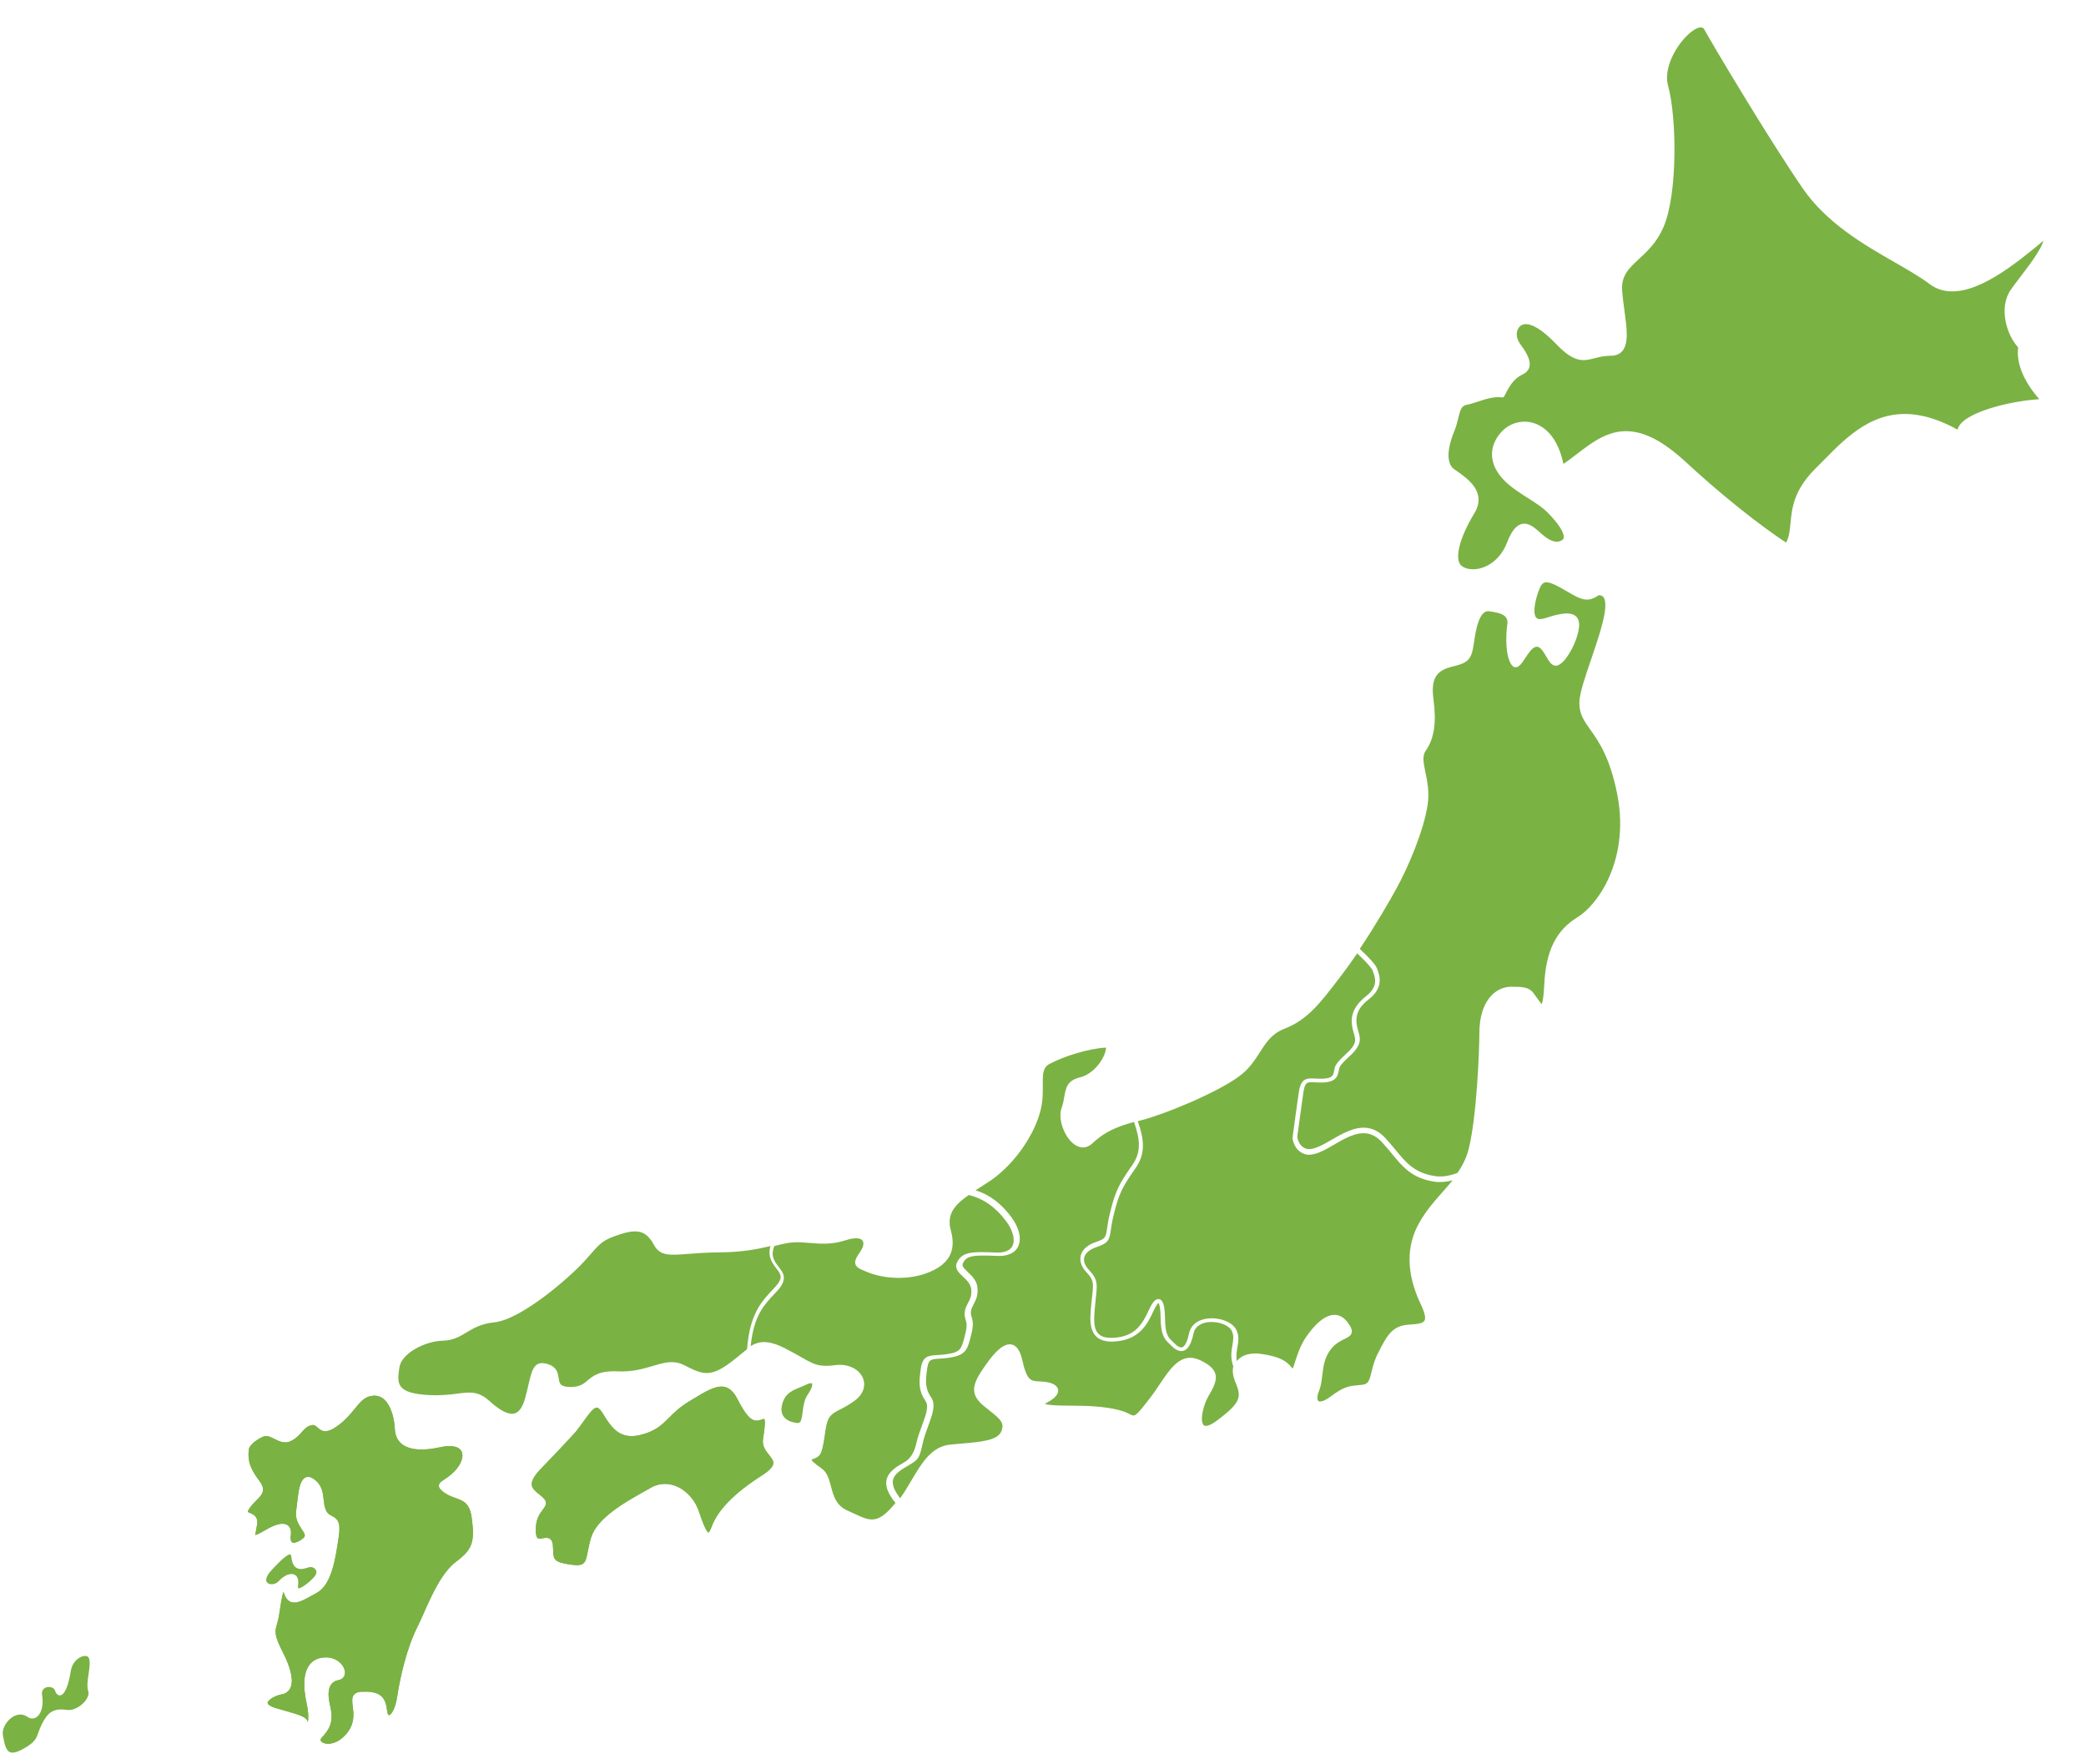 <svg width="1132" height="957" viewBox="0 0 1132 957" fill="none" xmlns="http://www.w3.org/2000/svg">
<path d="M6.185 951.006C3.382 950.594 2.535 947.029 1.576 941.639C1.12 939.081 2.356 935.86 4.726 933.426C6.917 931.175 9.565 930.09 11.989 930.447C12.983 930.593 13.941 930.987 14.84 931.606C15.537 932.088 16.249 932.389 16.97 932.495C18.287 932.688 19.576 932.214 20.607 931.158C22.746 928.962 23.646 924.478 22.845 919.996C22.584 918.535 22.868 917.337 23.661 916.518C24.491 915.666 25.846 915.258 27.195 915.457C27.841 915.552 29.397 915.939 29.91 917.5C30.402 918.989 31.157 919.815 32.145 919.96C36.258 920.565 38.186 908.321 38.392 906.922C39.227 901.239 43.856 898.214 46.671 898.628C47.528 898.754 48.068 899.181 48.313 899.938C49.002 902.025 48.53 905.238 48.073 908.345C47.574 911.737 47.058 915.247 47.932 917.899C48.388 919.288 47.65 921.367 45.998 923.325C43.837 925.885 39.881 928.395 36.302 927.869C28.64 926.742 25.789 929.504 22.639 935.731C21.779 937.433 21.277 938.864 20.832 940.12C19.623 943.547 18.9 945.616 12.045 949.319C9.59 950.647 7.621 951.211 6.192 951.001L6.185 951.006Z" fill="#7BB244"/>
<path d="M797.434 308.782C795.898 308.556 794.526 308.042 793.466 307.301C790.472 305.208 791.091 300.007 792.135 296.014C793.452 290.986 796.326 284.66 800.01 278.651C807.125 267.06 796.45 259.671 790.075 255.261L789.078 254.568C787.121 253.198 783.234 248.404 789.378 233.484C790.276 231.307 790.814 229.071 791.289 227.093C792.35 222.689 793.081 220.176 795.775 219.694C797.64 219.358 799.716 218.677 801.911 217.957C806.081 216.586 810.806 215.029 815.039 215.652C815.574 215.731 816.097 215.458 816.346 214.973C818.765 210.183 821.043 205.659 826.245 203.193C828.266 202.231 829.518 200.844 829.962 199.071C830.688 196.17 829.257 192.512 825.324 187.215C821.391 181.917 823.541 178.004 825.117 176.83C825.516 176.533 826.743 175.619 829.086 175.964C831.815 176.365 836.7 178.559 844.522 186.731C849.625 192.066 853.65 194.706 857.573 195.277C860.339 195.683 862.808 195.048 865.422 194.37C867.838 193.746 870.571 193.041 874.024 193.053C876.74 193.064 878.858 192.225 880.315 190.563C883.964 186.393 882.829 178.047 881.512 168.383C881.034 164.859 880.535 161.212 880.281 157.714C879.687 149.531 883.973 145.563 889.403 140.548C893.93 136.361 899.06 131.62 902.641 123.421C910.585 105.242 909.872 63.275 905.212 46.55C902.918 38.313 907.862 27.84 913.785 21.117C917.406 17.007 921.169 14.559 923.382 14.884C924.035 14.98 924.51 15.336 924.869 15.999C928.606 22.89 959.274 74.534 978.175 102.072C991.276 121.158 1011.73 132.897 1028.16 142.323C1035.27 146.402 1041.99 150.258 1047.13 154.13C1049.78 156.13 1052.81 157.395 1056.12 157.882C1072.68 160.317 1093.43 143.487 1108.94 130.611C1107.37 135.799 1101.58 143.406 1096.75 149.737C1094.73 152.391 1092.82 154.902 1091.22 157.192C1084.44 166.906 1088.88 181.697 1095.16 188.484C1093.75 200.329 1102.06 211.446 1106.68 216.617C1099.04 217.115 1090.27 218.631 1082.67 220.776C1075.88 222.696 1067.06 225.934 1063.61 230.458C1062.95 231.339 1062.5 232.241 1062.3 233.146C1054.51 228.839 1047.06 226.141 1040.13 225.122C1017.17 221.747 1002.43 236.751 989.423 249.981C987.997 251.432 986.585 252.865 985.18 254.261C973.341 266.023 972.399 275.927 971.641 283.886C971.262 287.888 970.931 291.395 969.244 294.403C964.461 291.302 943.696 277.347 914.647 250.542C904.128 240.842 894.883 235.52 886.373 234.269C873.935 232.44 864.92 239.332 855.377 246.623C853.123 248.346 850.812 250.111 848.434 251.771C844.517 233.152 834.138 229.628 829.755 228.984C824.155 228.16 818.519 230.207 814.695 234.452C807.423 242.529 808.03 252.349 816.325 260.724C820.079 264.513 824.686 267.435 829.135 270.258C833.166 272.816 836.976 275.234 839.78 278.063C845.509 283.847 848.806 288.892 848.605 291.553C848.56 292.163 848.322 292.611 847.852 292.956C846.704 293.811 845.439 294.121 843.972 293.905C841.753 293.579 839.109 292.039 836.116 289.335L835.702 288.956C833.484 286.938 830.961 284.659 828.108 284.239C824.024 283.639 820.66 286.954 817.829 294.373C813.705 305.189 804.447 309.8 797.429 308.768L797.434 308.782Z" fill="#7BB244"/>
<path d="M161.844 861.908C161.844 861.908 161.8 861.902 161.794 861.901C161.8 861.902 161.567 861.565 161.754 860.295C162.493 855.269 159.9 854.337 158.748 854.168C156.581 853.849 153.689 855.34 151.195 858.056C150.108 859.243 148.37 859.853 146.769 859.618C146.246 859.541 144.994 859.245 144.59 858.142C144.072 856.743 145.057 854.54 147.295 852.107C149.319 849.896 155.483 843.177 157.571 843.484C157.817 843.52 158.026 844.064 158.115 844.874C158.265 846.336 158.724 850.784 162.517 851.342C164.161 851.584 165.943 851.012 167.659 850.461C168.095 850.321 168.56 850.284 169.04 850.355C170.191 850.524 171.198 851.29 171.559 852.258C171.961 853.336 171.559 854.569 170.413 855.821C167.012 859.529 163.087 862.091 161.844 861.908Z" fill="#7BB244"/>
<path d="M309.376 848.999C300.417 847.681 300.355 845.977 300.186 841.431C300.153 840.478 300.113 839.403 299.988 838.215C299.766 836.026 298.785 834.788 297.089 834.539C296.232 834.413 295.333 834.571 294.467 834.728C293.731 834.86 292.976 834.996 292.407 834.912C291.994 834.852 290.73 834.666 290.74 830.076C290.754 824.204 292.938 821.344 294.529 819.264C296.034 817.291 297.593 815.25 294.514 812.495C293.921 811.965 293.305 811.464 292.705 810.977C290.547 809.224 288.686 807.711 288.557 805.587C288.426 803.392 290.09 800.551 293.646 796.888C303.82 786.419 312.194 777.242 312.277 777.153C312.3 777.131 312.316 777.108 312.332 777.085C314.011 774.967 315.479 772.938 316.778 771.15C319.713 767.098 322.253 763.602 323.986 763.856C324.63 763.951 325.743 764.64 327.356 767.368C331.276 774.003 334.865 778.287 340.62 779.133C343.298 779.527 346.385 779.139 350.049 777.952C356.512 775.861 359.628 772.752 363.238 769.154C365.881 766.52 368.877 763.533 373.787 760.568C374.545 760.111 375.289 759.657 376.033 759.204C382.241 755.412 388.099 751.821 392.723 752.501C395.613 752.926 398.023 755.058 400.08 759.015C404.34 767.211 407.001 770.416 409.91 770.844C411.211 771.035 412.381 770.644 413.517 770.261L414.028 770.09C414.404 769.968 414.595 769.977 414.657 769.986C415.596 770.599 414.708 776.64 414.06 781.047C413.523 784.699 415.556 787.262 417.351 789.524C418.721 791.249 419.902 792.738 419.638 794.318C419.339 796.089 417.227 798.238 413.354 800.711C398.557 810.145 389.412 819.487 386.177 828.49C385.151 831.337 384.456 831.583 384.449 831.588C383.8 831.436 382.344 829.343 379.314 820.26C376.697 812.413 370.18 806.44 363.104 805.4C359.644 804.891 356.19 805.566 353.096 807.349C352.021 807.969 350.822 808.64 349.54 809.362C339.335 815.083 323.92 823.725 320.723 834.472C319.899 837.247 319.428 839.626 319.01 841.727C317.695 848.369 317.343 850.151 309.385 848.981L309.376 848.999Z" fill="#7BB244"/>
<path d="M176.928 946.178C175.254 945.932 174.269 945.167 174.038 944.525C173.875 944.072 174.04 943.559 174.535 943.012C178.86 938.204 181.323 934.601 179.042 925.029C177.903 920.237 178.082 916.508 179.563 914.244C180.459 912.879 181.849 912.015 183.703 911.687C185.891 911.298 187.235 909.711 187.207 907.558C187.16 904.276 183.872 900.255 178.651 899.488C177.846 899.369 177.003 899.329 176.154 899.376C172.612 899.559 169.861 900.907 167.972 903.386C164.827 907.504 164.282 914.466 166.351 924.09C167.515 929.494 167.416 932.722 167.056 934.479C166.478 931.682 162.535 930.559 155.125 928.452C153.557 928.004 151.812 927.511 149.886 926.94C146.389 925.901 145.188 924.746 145.232 924.01C145.321 922.45 149.363 920.038 152.96 919.396C155.05 919.025 156.629 917.876 157.517 916.088C159.431 912.224 158.031 905.475 153.473 896.559C148.641 887.118 149.194 885.178 150.303 881.324C150.709 879.906 151.169 878.298 151.498 876.056C152.068 872.181 152.968 866.064 153.844 863.794C153.953 864.047 154.078 864.372 154.219 864.802C155.147 867.644 156.724 869.245 158.891 869.563C161.813 869.993 165.346 868.005 169.443 865.704C170.228 865.263 171.036 864.806 171.867 864.359C179.995 859.931 182.047 845.975 183.857 833.666C185.017 825.783 183.024 824.102 180.09 822.584C178.845 821.94 177.771 821.386 176.989 819.722C176.094 817.825 175.864 815.783 175.628 813.618C175.217 809.906 174.751 805.699 170.308 802.589C169.4 801.95 168.567 801.585 167.755 801.465C166.775 801.321 165.846 801.562 165.07 802.158C162.566 804.086 161.933 809.564 161.265 815.364C161.092 816.848 160.916 818.389 160.711 819.785C160.048 824.293 162.208 827.521 163.782 829.876C165.696 832.742 166.113 833.552 164.062 835.086C162.077 836.566 160.282 837.319 159.14 837.151C157.404 836.896 157.666 834.158 157.788 833.325C158.553 828.122 155.531 827.109 154.195 826.912C151.803 826.561 148.457 827.668 143.968 830.295C140.61 832.264 139.186 832.835 138.588 832.958C138.588 832.351 138.821 831.157 139.011 830.168C139.18 829.278 139.374 828.264 139.537 827.149C140.169 822.854 137.378 821.702 135.706 821.014C135.29 820.845 134.599 820.558 134.497 820.383C134.497 820.383 134.399 819.92 135.466 818.389C136.735 816.573 138.09 815.212 139.281 814.012C142.116 811.173 144.557 808.717 140.862 803.735C136.922 798.422 133.996 793.764 135.09 786.326C135.286 784.992 137.409 782.138 142.457 779.74C143.329 779.324 144.177 779.199 145.119 779.338C146.393 779.525 147.67 780.173 149.018 780.851C150.491 781.599 152.011 782.366 153.691 782.613C155.134 782.825 156.478 782.62 157.801 781.996C160.607 780.662 162.293 778.78 163.776 777.111C165.434 775.25 166.741 773.786 169.217 773.344C169.571 773.281 169.892 773.27 170.185 773.314C170.997 773.433 171.583 773.961 172.326 774.633C173.216 775.435 174.225 776.345 175.792 776.575C177.847 776.877 180.336 775.868 183.64 773.405C187.717 770.365 190.31 767.177 192.6 764.36C195.787 760.435 198.092 757.601 202.765 757.361C203.324 757.334 203.876 757.358 204.394 757.434C207.342 757.867 209.749 759.98 211.541 763.717C213.075 766.91 214.042 771.095 214.266 775.51C214.573 781.58 218.267 785.315 224.936 786.296C228.683 786.847 233.388 786.522 238.904 785.325C241.64 784.729 243.998 784.57 245.921 784.853C247.62 785.103 249.815 785.841 250.628 787.944C251.544 790.311 250.472 793.78 247.841 797.007C245.469 799.908 243.029 801.532 241.253 802.716C239.471 803.9 238.185 804.753 238.171 806.235C238.151 807.627 239.381 808.767 241.226 810.062C243.25 811.479 245.383 812.247 247.267 812.927C251.546 814.464 254.926 815.684 255.986 823.663C257.638 836.161 256.78 840.519 247.6 847.37C239.804 853.183 234.34 865.479 229.952 875.362C228.675 878.232 227.473 880.94 226.356 883.162C220.843 894.095 217.112 910.056 215.591 920.399C214.478 927.969 211.889 930.869 211.052 930.746C210.802 930.709 210.219 929.99 210.02 928.004C209.419 921.896 206.909 918.962 201.632 918.186C200.102 917.961 198.279 917.904 196.067 918.021C194.209 918.118 192.914 918.638 192.102 919.606C190.809 921.156 191.091 923.404 191.422 926.011C191.924 930.012 192.557 934.999 188.463 940.23C184.504 945.29 179.912 946.623 176.939 946.186L176.928 946.178Z" fill="#7BB244"/>
<path d="M432.136 772.138C429.704 771.781 426.477 770.812 424.949 768.236C423.801 766.31 423.788 763.744 424.898 760.617C426.567 755.922 430.093 754.477 434.18 752.801C435.287 752.351 436.427 751.881 437.574 751.33C439.146 750.58 439.962 750.55 440.313 750.601C440.61 750.645 440.656 750.752 440.689 750.825C440.919 751.366 440.731 753.277 438.379 756.677C436.407 759.52 435.957 763.082 435.558 766.219C435.24 768.717 434.936 771.08 433.924 771.857C433.777 771.967 433.33 772.314 432.142 772.139L432.136 772.138Z" fill="#7BB244"/>
<path d="M488.509 813.04C485.435 809.096 484.139 805.933 484.544 803.395C484.916 801.081 486.739 799.019 490.461 796.708C491.576 796.015 492.525 795.462 493.337 794.979C498.557 791.91 498.905 791.352 500.76 783.045C501.467 779.873 502.613 776.771 503.713 773.77C505.991 767.577 507.962 762.227 505.323 758.34C502.2 753.741 502.043 750.199 503.17 742.535C503.889 737.643 505.021 737.568 509.791 737.26C511.242 737.168 513.052 737.047 515.135 736.744C524.246 735.423 525.064 732.146 526.861 724.961L527.169 723.73C528.464 718.624 527.814 716.458 527.291 714.717C526.976 713.674 526.729 712.85 526.94 711.421C527.15 709.991 527.745 708.872 528.432 707.563C529.617 705.318 530.955 702.765 530.386 698.319C529.929 694.752 527.344 692.308 525.265 690.339C522.78 687.986 521.84 686.882 522.591 685.392C524.549 681.508 527.471 680.89 540.989 681.512C548.103 681.841 551.1 679.075 552.361 676.701C554.551 672.571 553.219 666.381 548.891 660.543C543.311 653.017 536.907 648.201 529.381 645.894C531.106 644.757 532.943 643.592 534.862 642.382L535.896 641.728C548.708 633.622 560.436 617.909 564.421 603.508C566.004 597.784 565.941 592.701 565.889 588.616C565.811 582.559 565.941 579.308 569.493 577.373C576.812 573.381 590.352 568.984 600.193 568.468C600.071 573.645 593.871 582.735 586.217 584.569C579.102 586.273 578.409 590.298 577.596 594.961C577.267 596.856 576.893 599.01 576.063 601.34C574.459 605.829 576.206 611.953 578.647 616.027C580.914 619.815 583.777 622.135 586.709 622.566C588.854 622.881 590.951 622.148 592.772 620.441C599.468 614.18 605.503 611.6 615.363 608.801C618.657 618.094 619.481 624.984 614.535 632.087C607.19 642.635 605.324 646.062 602.307 658.402C601.435 661.963 601.043 664.668 600.76 666.64C600.053 671.533 599.96 672.161 594.645 673.983C588.909 675.953 587.042 679.051 586.489 681.3C585.757 684.253 586.865 687.49 589.607 690.414C593.598 694.671 593.429 696.253 592.712 702.936C592.608 703.905 592.496 704.968 592.379 706.151C592.322 706.708 592.271 707.272 592.212 707.841C591.382 716.07 590.346 726.307 600.623 727.818C601.665 727.971 602.822 728.027 604.057 727.98C618.559 727.465 622.896 718.037 626.068 711.156C627.491 708.063 628.386 707.236 628.695 707.027C628.969 707.404 629.755 708.993 629.817 714.946C629.922 724.392 631.817 726.626 634.891 729.491C635.253 729.83 635.632 730.178 636.019 730.565C637.499 732.04 638.957 732.89 640.352 733.095C643.829 733.606 646.291 730.431 647.666 723.667C648.747 718.339 654.673 716.753 660.072 717.547C664.133 718.144 667.427 719.987 668.469 722.242C669.672 724.832 669.257 727.223 668.78 729.991C668.227 733.193 667.607 736.81 669.264 741.474C668.706 743.888 669.042 746.687 670.243 749.588C673.665 757.845 674.046 760.676 660.39 770.86C656.684 773.624 654.815 773.845 654.028 773.729C653.631 773.67 653.124 773.501 652.736 772.694C651.287 769.674 653.166 762.146 655.753 757.687C658.29 753.31 660.691 749.174 659.464 745.329C658.571 742.531 655.851 740.181 650.911 737.943C649.735 737.415 648.572 737.06 647.45 736.895C639.652 735.748 634.596 743.298 629.242 751.287C627.546 753.819 625.793 756.438 623.914 758.835C618.361 765.938 616.49 768.324 614.897 768.089C614.228 767.991 613.343 767.543 612.123 766.926C609.601 765.647 605.836 764.636 600.927 763.914C596.017 763.192 590.479 762.829 584.484 762.811C578.579 762.787 572.477 762.766 568.969 762.25C568.008 762.109 567.417 761.952 567.074 761.832C567.324 761.634 567.74 761.352 568.408 760.987C572.635 758.681 574.574 756.349 574.165 754.048C573.902 752.561 572.544 750.64 567.548 749.906C566.277 749.719 565.102 749.66 564.063 749.616C563.202 749.572 562.391 749.535 561.666 749.428C559.155 749.059 556.907 747.979 554.861 738.464C553.66 732.896 551.639 729.976 548.669 729.539C545 729 540.502 732.625 534.933 740.614C528.567 749.756 525.105 755.724 533.863 762.918C534.931 763.793 535.941 764.595 536.888 765.344C543.144 770.303 545.213 772.252 543.35 776.785C541.348 781.653 532.214 782.444 521.643 783.36C519.674 783.528 517.641 783.705 515.564 783.914C505.506 784.918 500.198 793.885 494.585 803.373C492.664 806.615 490.692 809.951 488.476 813.048L488.509 813.04Z" fill="#7BB244"/>
<path d="M778.711 638.194C767.647 636.542 763.083 631 757.305 623.985C755.57 621.882 753.782 619.708 751.677 617.468C748.761 614.36 745.635 612.599 742.127 612.083C735.286 611.077 728.298 615.161 721.54 619.107L720.919 619.467C715.587 622.581 711.981 623.861 709.561 623.505C708.498 623.349 707.691 622.887 706.745 622.196C705.28 621.123 704.297 618.858 703.982 617.135L704.153 615.579C704.943 609.733 706.407 598.95 707.312 592.791C708.161 587.023 709.314 587.085 713.592 587.314C714.797 587.377 716.159 587.45 717.731 587.408C724.583 587.203 725.748 584.409 726.303 581.804C726.348 581.589 726.391 581.386 726.444 581.197C726.549 580.831 726.595 580.514 726.643 580.235C726.812 579.174 726.986 578.076 732.606 572.915C739.229 566.84 738.243 563.47 737.105 559.569C736.917 558.931 736.727 558.268 736.555 557.57C734.72 549.852 738.498 545.62 742.858 542.204C751.04 535.781 748.673 529.375 747.397 525.936L747.254 525.56C746.524 523.573 743.63 520.271 737.897 514.907C747 501.311 754.534 488.043 757.392 482.894C764.301 470.449 772.687 450.607 774.766 436.467C775.754 429.748 774.524 423.859 773.54 419.13C772.501 414.164 771.685 410.241 773.674 407.403C778.305 400.8 779.601 392.158 777.879 379.371C776.217 367.037 780.495 363.532 788.45 361.654C798.317 359.32 798.676 356.878 800.188 346.598C801.7 336.317 804.376 331.149 808.078 331.693C810.573 332.06 813.405 332.476 815.43 333.561C817.544 334.698 818.328 336.318 817.961 338.81C817.064 344.914 816.911 356.295 820.328 360.855C820.846 361.547 821.458 361.948 822.152 362.05C824.216 362.354 825.744 360.039 827.683 357.105C829.383 354.535 831.496 351.334 833.548 350.976C833.817 350.926 834.073 350.926 834.323 350.963C836.161 351.233 837.696 353.872 839.048 356.191C840.466 358.622 841.802 360.92 843.84 361.22C846.81 361.657 850.026 357.164 851.679 354.442C854.281 350.164 856.193 345.156 856.796 341.054C857.669 335.118 854.619 333.399 851.906 333C849.048 332.58 844.86 333.342 838.325 335.474C837.05 335.89 835.981 336.037 835.149 335.915C834.318 335.793 833.754 335.411 833.352 334.711C831.741 331.896 833.237 324.763 835.553 319.179C836.86 316.025 838.464 315.804 840.009 316.031C842.353 316.376 845.496 318.114 849.365 320.346L850.413 320.951C854.321 323.221 857.146 324.862 859.891 325.266C862.423 325.638 864.788 324.938 867.505 323.008C867.8 323 868.079 323.016 868.329 323.052C869.248 323.188 869.891 323.593 870.344 324.339C873.277 329.114 867.849 344.958 863.485 357.689C860.24 367.162 857.174 376.109 857.067 381.135C856.933 387.433 859.618 391.2 863.012 395.966C867.529 402.306 873.719 410.995 877.662 431.227C881.472 450.761 877.539 465.904 873.571 475.169C868.475 487.056 861.186 494.62 856.066 497.727C844.422 504.797 838.86 516.082 838.025 534.316C837.673 542.011 836.962 544.192 836.603 544.812C836.13 544.419 835.283 543.228 834.748 542.482C834.477 542.106 834.208 541.724 833.935 541.36C833.599 540.91 833.304 540.486 833.029 540.096C831.557 537.987 830.39 536.324 826.331 535.727C824.712 535.489 822.617 535.403 819.734 535.455C811.35 535.607 802.861 543.381 802.804 560.403C802.766 571.217 801.334 606.242 797.024 623.387C795.867 627.998 793.913 632.168 790.896 636.481C786.432 638.167 782.34 638.753 778.72 638.221L778.676 638.214L778.711 638.194Z" fill="#7BB244"/>
<path d="M716.049 760.498C715.637 760.437 715.368 760.264 715.181 759.931C714.754 759.181 714.685 757.434 715.779 754.776C716.852 752.172 717.195 749.315 717.557 746.289C718.14 741.411 718.741 736.371 722.506 731.797C724.864 728.93 727.48 727.648 729.58 726.62C731.474 725.69 733.106 724.893 733.514 723.203C733.857 721.784 733.22 720.118 731.372 717.651C729.524 715.184 727.55 713.921 725.261 713.584C719.169 712.688 713.075 719.364 709.04 725.121C705.742 729.822 704.059 735.059 702.832 738.881C702.386 740.259 701.857 741.906 701.452 742.705C698.357 738.592 694.827 736.221 684.357 734.681C678.528 733.824 673.721 735.313 671.181 738.553C670.689 735.726 671.099 733.33 671.507 730.991C672.012 728.075 672.533 725.053 670.982 721.739C669.554 718.678 665.568 716.323 660.577 715.589C653.953 714.616 646.637 716.747 645.225 723.697C644.626 726.644 643.243 731.525 640.698 731.15C639.847 731.025 638.822 730.391 637.735 729.315C637.321 728.91 636.922 728.54 636.54 728.185C634.003 725.839 632.32 724.287 632.212 715.421C632.124 708.504 631.116 705.276 628.927 704.955C627.163 704.695 625.515 706.432 623.593 710.59C619.679 719.05 615.725 725.557 603.613 725.971C602.515 726.007 601.506 725.96 600.605 725.828C593.181 724.736 593.268 718.278 594.246 708.547C594.305 707.97 594.363 707.399 594.413 706.841C594.522 705.667 594.639 704.615 594.742 703.65C595.477 696.785 595.752 694.216 590.926 689.104C588.763 686.819 587.866 684.403 588.386 682.304C588.965 679.971 591.305 678.005 594.979 676.751C601.524 674.519 602.008 672.968 602.817 667.38C603.115 665.349 603.474 662.819 604.327 659.368C607.254 647.417 609.071 644.095 616.251 633.851C621.798 625.943 620.901 618.176 617.431 608.401C618.196 608.195 618.981 607.986 619.786 607.774C632.668 604.38 660.49 592.902 672.528 583.995C677.92 580.003 680.862 575.416 683.706 570.979C687.164 565.583 690.15 560.925 696.975 558.27C709.445 553.416 716.351 544.391 725.905 531.906L727.882 529.327C730.561 525.84 733.454 521.805 736.496 517.327C742.726 523.194 744.519 525.684 744.901 526.74L745.042 527.129C746.313 530.567 748.054 535.278 741.3 540.584C732.739 547.31 732.954 553.711 734.098 558.537C734.279 559.301 734.478 559.992 734.673 560.664C735.727 564.274 736.359 566.454 730.883 571.489C725.032 576.865 724.43 578.399 724.133 580.283C724.098 580.526 724.067 580.731 724.002 580.957C723.935 581.196 723.878 581.454 723.819 581.726C723.454 583.428 723.08 585.187 717.638 585.347C716.168 585.392 714.862 585.321 713.715 585.26C708.777 584.992 705.92 585.215 704.79 592.894C703.882 599.072 702.413 609.889 701.622 615.792L701.426 617.558C701.409 617.67 701.418 617.786 701.434 617.896C701.776 620.04 702.979 623.118 705.229 624.76C706.291 625.533 707.51 626.285 709.174 626.53C712.238 626.98 716.251 625.63 722.187 622.157L722.81 621.79C729.487 617.879 735.787 614.186 741.754 615.063C744.675 615.493 747.315 617.007 749.828 619.687C751.877 621.871 753.638 624.02 755.346 626.091C761.227 633.242 766.307 639.416 778.336 641.217C781.425 641.671 784.753 641.423 788.29 640.486C786.609 642.574 784.809 644.606 782.94 646.711C778.689 651.507 774.285 656.465 770.458 663.028C762.887 676.015 763.066 691.051 770.987 707.709C773.183 712.327 773.839 715.255 772.992 716.67C772.127 718.115 769.272 718.541 764.946 718.764C755.424 719.247 752.689 724.642 747.727 734.443C745.801 738.238 744.962 741.684 744.287 744.454C743.13 749.19 742.526 751.125 739.149 751.455C738.618 751.504 738.119 751.552 737.645 751.597C731.666 752.156 729.43 752.368 721.902 757.935C718.432 760.505 716.657 760.581 716.056 760.493L716.049 760.498Z" fill="#7BB244"/>
<path d="M276.82 767.083C273.933 766.658 270.211 764.4 265.761 760.37C262.786 757.677 260.1 756.276 257.063 755.83C254.432 755.443 251.778 755.783 248.419 756.218C244.392 756.734 239.381 757.381 232.32 756.996C230.414 756.889 228.658 756.721 227.114 756.494C214.879 754.695 215.622 749.64 216.747 741.989C217.872 734.339 230.659 727.698 240.468 727.5C245.852 727.395 249.366 725.292 253.09 723.065C257.031 720.704 261.112 718.267 268.174 717.563C282.927 716.087 309.389 692.987 317.425 684.046C318.578 682.761 319.582 681.621 320.473 680.599C325.995 674.306 327.307 672.808 336.458 669.79C340.565 668.434 343.808 667.956 346.357 668.331C349.875 668.848 352.433 671.031 354.924 675.626C356.535 678.605 358.772 680.151 362.172 680.651C364.996 681.066 368.541 680.793 373.442 680.411C377.898 680.067 383.438 679.639 390.417 679.589C402.611 679.498 410.888 677.909 418.099 676.151C417.665 677.714 417.416 679.363 417.687 681.119C417.888 682.443 418.338 683.726 419.069 685.051C419.764 686.313 420.611 687.418 421.356 688.386C423.763 691.507 425.215 693.399 420.683 698.345C420.158 698.921 419.628 699.484 419.09 700.059C416.479 702.84 413.777 705.716 411.441 709.748C408.038 715.61 406.11 722.732 405.404 732.136C404.255 733.005 403.062 733.995 401.805 735.034C400.171 736.383 398.324 737.912 396.209 739.49C390.185 743.986 385.976 745.565 381.689 744.935C378.54 744.471 375.296 742.828 371.184 740.75C369.734 740.018 368.277 739.548 366.727 739.32C362.697 738.727 358.792 739.883 354.26 741.228C349.047 742.774 343.134 744.519 335.29 744.16C325.284 743.701 321.883 746.551 318.883 749.07C316.596 750.989 314.622 752.646 309.594 752.631C308.745 752.628 307.98 752.579 307.318 752.482C303.8 751.965 303.553 750.384 303.154 747.757C302.759 745.193 302.264 742.001 297.874 740.426C296.952 740.098 296.141 739.883 295.385 739.772C289.667 738.931 288.516 743.894 286.778 751.416C286.269 753.615 285.692 756.106 284.929 758.864C282.423 767.919 278.212 767.3 276.824 767.096L276.82 767.083Z" fill="#7BB244"/>
<path d="M471.784 824.435C469.259 824.064 466.536 822.782 463.086 821.165C462.037 820.675 460.93 820.151 459.752 819.622C453.647 816.873 452.262 811.61 450.92 806.525C449.903 802.654 448.937 799 445.926 796.908C441.402 793.758 440.494 792.572 440.393 792.132C440.475 792.049 440.747 791.848 441.49 791.603C445.885 790.169 446.208 787.979 447.992 775.846C449.1 768.306 451.25 767.202 455.962 764.788C458.091 763.694 460.749 762.335 463.858 760.034C467.932 757.02 469.694 753.006 468.682 749.021C467.609 744.793 463.549 741.565 458.33 740.798C456.709 740.559 455.009 740.556 453.269 740.782C449.981 741.218 447.451 741.271 445.307 740.956C441.765 740.435 439.127 738.925 434.75 736.424C432.423 735.092 429.52 733.436 425.814 731.566C422.369 729.829 419.456 728.805 416.906 728.43C413.477 727.926 410.573 728.526 407.369 730.432C408.15 722.52 409.913 716.421 412.858 711.382C415.038 707.645 417.632 704.908 420.136 702.258C420.679 701.685 421.215 701.117 421.745 700.542C427.701 694.088 425.083 690.711 422.543 687.447C421.82 686.516 421.071 685.55 420.472 684.467C419.894 683.418 419.531 682.42 419.374 681.408C419.119 679.766 419.456 678.205 420.158 676.166L420.528 676.074C424.477 675.076 427.599 674.293 430.634 674.137C433.503 673.994 436.31 674.223 439.275 674.463C445.254 674.949 451.435 675.452 458.942 672.999C461.672 672.107 464.009 671.766 465.711 672.016C467.058 672.214 467.928 672.754 468.304 673.615C468.895 674.97 468.305 677.121 466.733 679.362C464.733 682.219 463.676 684.213 464.195 685.969C464.758 687.859 466.789 688.684 470.166 690.062L471.146 690.46C473.807 691.555 477.04 692.398 480.487 692.905C487.707 693.966 495.151 693.419 501.454 691.359C518.644 685.74 517.975 675.124 515.976 667.628C513.671 658.996 517.767 654.013 525.691 648.47C533.613 650.345 540.275 655.027 546.055 662.762C549.77 667.734 551.068 673.022 549.355 676.226C548.029 678.706 544.884 679.905 540.266 679.689C527.089 679.07 522.226 679.35 519.402 684.913C517.725 688.217 520.328 690.66 522.622 692.817C524.609 694.682 526.657 696.606 527.009 699.282C527.484 702.941 526.435 704.923 525.323 707.023C524.591 708.405 523.833 709.834 523.562 711.678C523.271 713.657 523.646 714.879 524.001 716.06C524.481 717.645 524.984 719.292 523.857 723.71L523.542 724.944C521.8 731.89 521.329 733.755 513.846 734.829C511.848 735.118 510.157 735.225 508.666 735.316C503.696 735.631 500.693 735.824 499.68 742.712C498.505 750.705 498.605 754.917 502.27 760.275C504.199 763.094 502.427 767.868 500.384 773.4C499.245 776.472 498.07 779.653 497.326 782.98C496.187 788.071 494.098 791.502 491.06 793.274C490.225 793.76 489.256 794.328 488.115 795.028C485.138 796.86 481.647 799.466 481.013 803.431C480.465 806.85 482.031 810.713 485.934 815.535C485.543 816.029 485.169 816.487 484.808 816.91C478.875 823.861 475.316 824.935 471.793 824.417L471.784 824.435Z" fill="#7BB244"/>
<path d="M176.928 946.178C175.254 945.932 174.269 945.167 174.038 944.525C173.875 944.072 174.04 943.559 174.535 943.012C178.859 938.204 181.322 934.601 179.042 925.029C177.903 920.237 178.081 916.508 179.563 914.244C180.459 912.879 181.849 912.015 183.703 911.687C185.891 911.298 187.234 909.711 187.206 907.558C187.159 904.276 183.872 900.255 178.651 899.488C177.845 899.369 177.003 899.329 176.154 899.376C172.611 899.559 169.861 900.907 167.972 903.386C164.827 907.504 164.282 914.466 166.35 924.09C167.514 929.494 167.416 932.722 167.056 934.479C166.478 931.682 162.535 930.559 155.125 928.452C153.557 928.004 151.811 927.511 149.886 926.94C146.389 925.901 145.187 924.746 145.232 924.01C145.321 922.45 149.363 920.038 152.96 919.396C155.05 919.025 156.629 917.876 157.517 916.088C159.431 912.224 158.031 905.475 153.473 896.559C148.64 887.118 149.194 885.178 150.303 881.324C150.709 879.906 151.169 878.298 151.498 876.056C152.068 872.181 152.968 866.064 153.844 863.794C153.953 864.047 154.078 864.372 154.219 864.802C155.147 867.644 156.723 869.245 158.89 869.563C161.813 869.993 165.346 868.005 169.442 865.704C170.228 865.263 171.035 864.806 171.867 864.359C179.995 859.931 182.047 845.975 183.857 833.666C185.016 825.783 183.024 824.102 180.089 822.584C178.844 821.94 177.771 821.386 176.988 819.722C176.093 817.825 175.864 815.783 175.627 813.618C175.216 809.906 174.75 805.699 170.308 802.589C169.4 801.95 168.567 801.585 167.755 801.465C166.775 801.321 165.846 801.562 165.07 802.158C162.566 804.086 161.933 809.564 161.265 815.364C161.091 816.848 160.916 818.389 160.71 819.785C160.047 824.293 162.208 827.521 163.782 829.876C165.695 832.742 166.112 833.552 164.062 835.086C162.077 836.566 160.282 837.319 159.139 837.151C157.403 836.896 157.665 834.158 157.788 833.325C158.553 828.122 155.531 827.109 154.195 826.912C151.803 826.561 148.457 827.668 143.968 830.295C140.61 832.264 139.186 832.835 138.587 832.958C138.587 832.351 138.82 831.157 139.01 830.168C139.18 829.278 139.373 828.264 139.537 827.149C140.169 822.854 137.378 821.702 135.705 821.014C135.29 820.845 134.599 820.558 134.497 820.383C134.497 820.383 134.399 819.92 135.466 818.389C136.735 816.573 138.09 815.212 139.281 814.012C142.116 811.173 144.557 808.717 140.862 803.735C136.922 798.422 133.996 793.764 135.09 786.326C135.286 784.992 137.409 782.138 142.457 779.74C143.329 779.324 144.176 779.199 145.119 779.338C146.393 779.525 147.67 780.173 149.018 780.851C150.49 781.599 152.011 782.366 153.691 782.613C155.133 782.825 156.478 782.62 157.801 781.996C160.606 780.662 162.293 778.78 163.776 777.111C165.434 775.25 166.741 773.786 169.217 773.344C169.571 773.281 169.891 773.27 170.185 773.314C170.997 773.433 171.583 773.961 172.326 774.633C173.216 775.435 174.224 776.345 175.792 776.575C177.846 776.877 180.336 775.868 183.64 773.405C187.717 770.365 190.31 767.177 192.6 764.36C195.786 760.435 198.092 757.601 202.765 757.361C203.324 757.334 203.876 757.358 204.394 757.434C207.342 757.867 209.749 759.98 211.541 763.717C213.074 766.91 214.041 771.095 214.266 775.51C214.573 781.58 218.266 785.315 224.936 786.296C228.683 786.847 233.388 786.522 238.904 785.325C241.639 784.729 243.998 784.57 245.921 784.853C247.62 785.103 249.814 785.841 250.628 787.944C251.543 790.311 250.472 793.78 247.841 797.007C245.468 799.908 243.029 801.532 241.253 802.716C239.471 803.9 238.185 804.753 238.171 806.235C238.151 807.627 239.381 808.767 241.226 810.062C243.25 811.479 245.383 812.247 247.267 812.927C251.545 814.464 254.926 815.684 255.986 823.663C257.638 836.161 256.78 840.519 247.6 847.37C239.804 853.183 234.34 865.479 229.952 875.362C228.675 878.232 227.473 880.94 226.355 883.162C220.843 894.095 217.112 910.056 215.591 920.399C214.478 927.969 211.889 930.869 211.052 930.746C210.802 930.709 210.219 929.99 210.02 928.004C209.418 921.896 206.909 918.962 201.632 918.186C200.102 917.961 198.279 917.904 196.067 918.021C194.209 918.118 192.914 918.638 192.102 919.606C190.809 921.156 191.09 923.404 191.422 926.011C191.924 930.012 192.556 934.999 188.463 940.23C184.504 945.29 179.912 946.623 176.939 946.186L176.928 946.178Z" fill="#7BB244"/>
<path d="M309.376 848.999C300.417 847.681 300.355 845.977 300.186 841.431C300.153 840.478 300.113 839.403 299.988 838.215C299.766 836.026 298.785 834.788 297.089 834.539C296.232 834.413 295.333 834.571 294.467 834.728C293.731 834.86 292.976 834.996 292.407 834.912C291.994 834.852 290.73 834.666 290.74 830.076C290.754 824.204 292.938 821.344 294.529 819.264C296.034 817.291 297.593 815.25 294.514 812.495C293.921 811.965 293.305 811.464 292.705 810.977C290.547 809.224 288.686 807.711 288.557 805.587C288.426 803.392 290.09 800.551 293.646 796.888C303.82 786.419 312.194 777.242 312.277 777.153C312.3 777.131 312.316 777.108 312.332 777.085C314.011 774.967 315.479 772.938 316.778 771.15C319.713 767.098 322.253 763.602 323.986 763.856C324.63 763.951 325.743 764.64 327.356 767.368C331.276 774.003 334.865 778.287 340.62 779.133C343.298 779.527 346.385 779.139 350.049 777.952C356.512 775.861 359.628 772.752 363.238 769.154C365.881 766.52 368.877 763.533 373.787 760.568C374.545 760.111 375.289 759.657 376.033 759.204C382.241 755.412 388.099 751.821 392.723 752.501C395.613 752.926 398.023 755.058 400.08 759.015C404.34 767.211 407.001 770.416 409.91 770.844C411.211 771.035 412.381 770.644 413.517 770.261L414.028 770.09C414.404 769.968 414.595 769.977 414.657 769.986C415.596 770.599 414.708 776.64 414.06 781.047C413.523 784.699 415.556 787.262 417.351 789.524C418.721 791.249 419.902 792.738 419.638 794.318C419.339 796.089 417.227 798.238 413.354 800.711C398.557 810.145 389.412 819.487 386.177 828.49C385.151 831.337 384.456 831.583 384.449 831.588C383.8 831.436 382.344 829.343 379.314 820.26C376.697 812.413 370.18 806.44 363.104 805.4C359.644 804.891 356.19 805.566 353.096 807.349C352.021 807.969 350.822 808.64 349.54 809.362C339.335 815.083 323.92 823.725 320.723 834.472C319.899 837.247 319.428 839.626 319.01 841.727C317.695 848.369 317.343 850.151 309.385 848.981L309.376 848.999Z" fill="#7BB244"/>
</svg>
